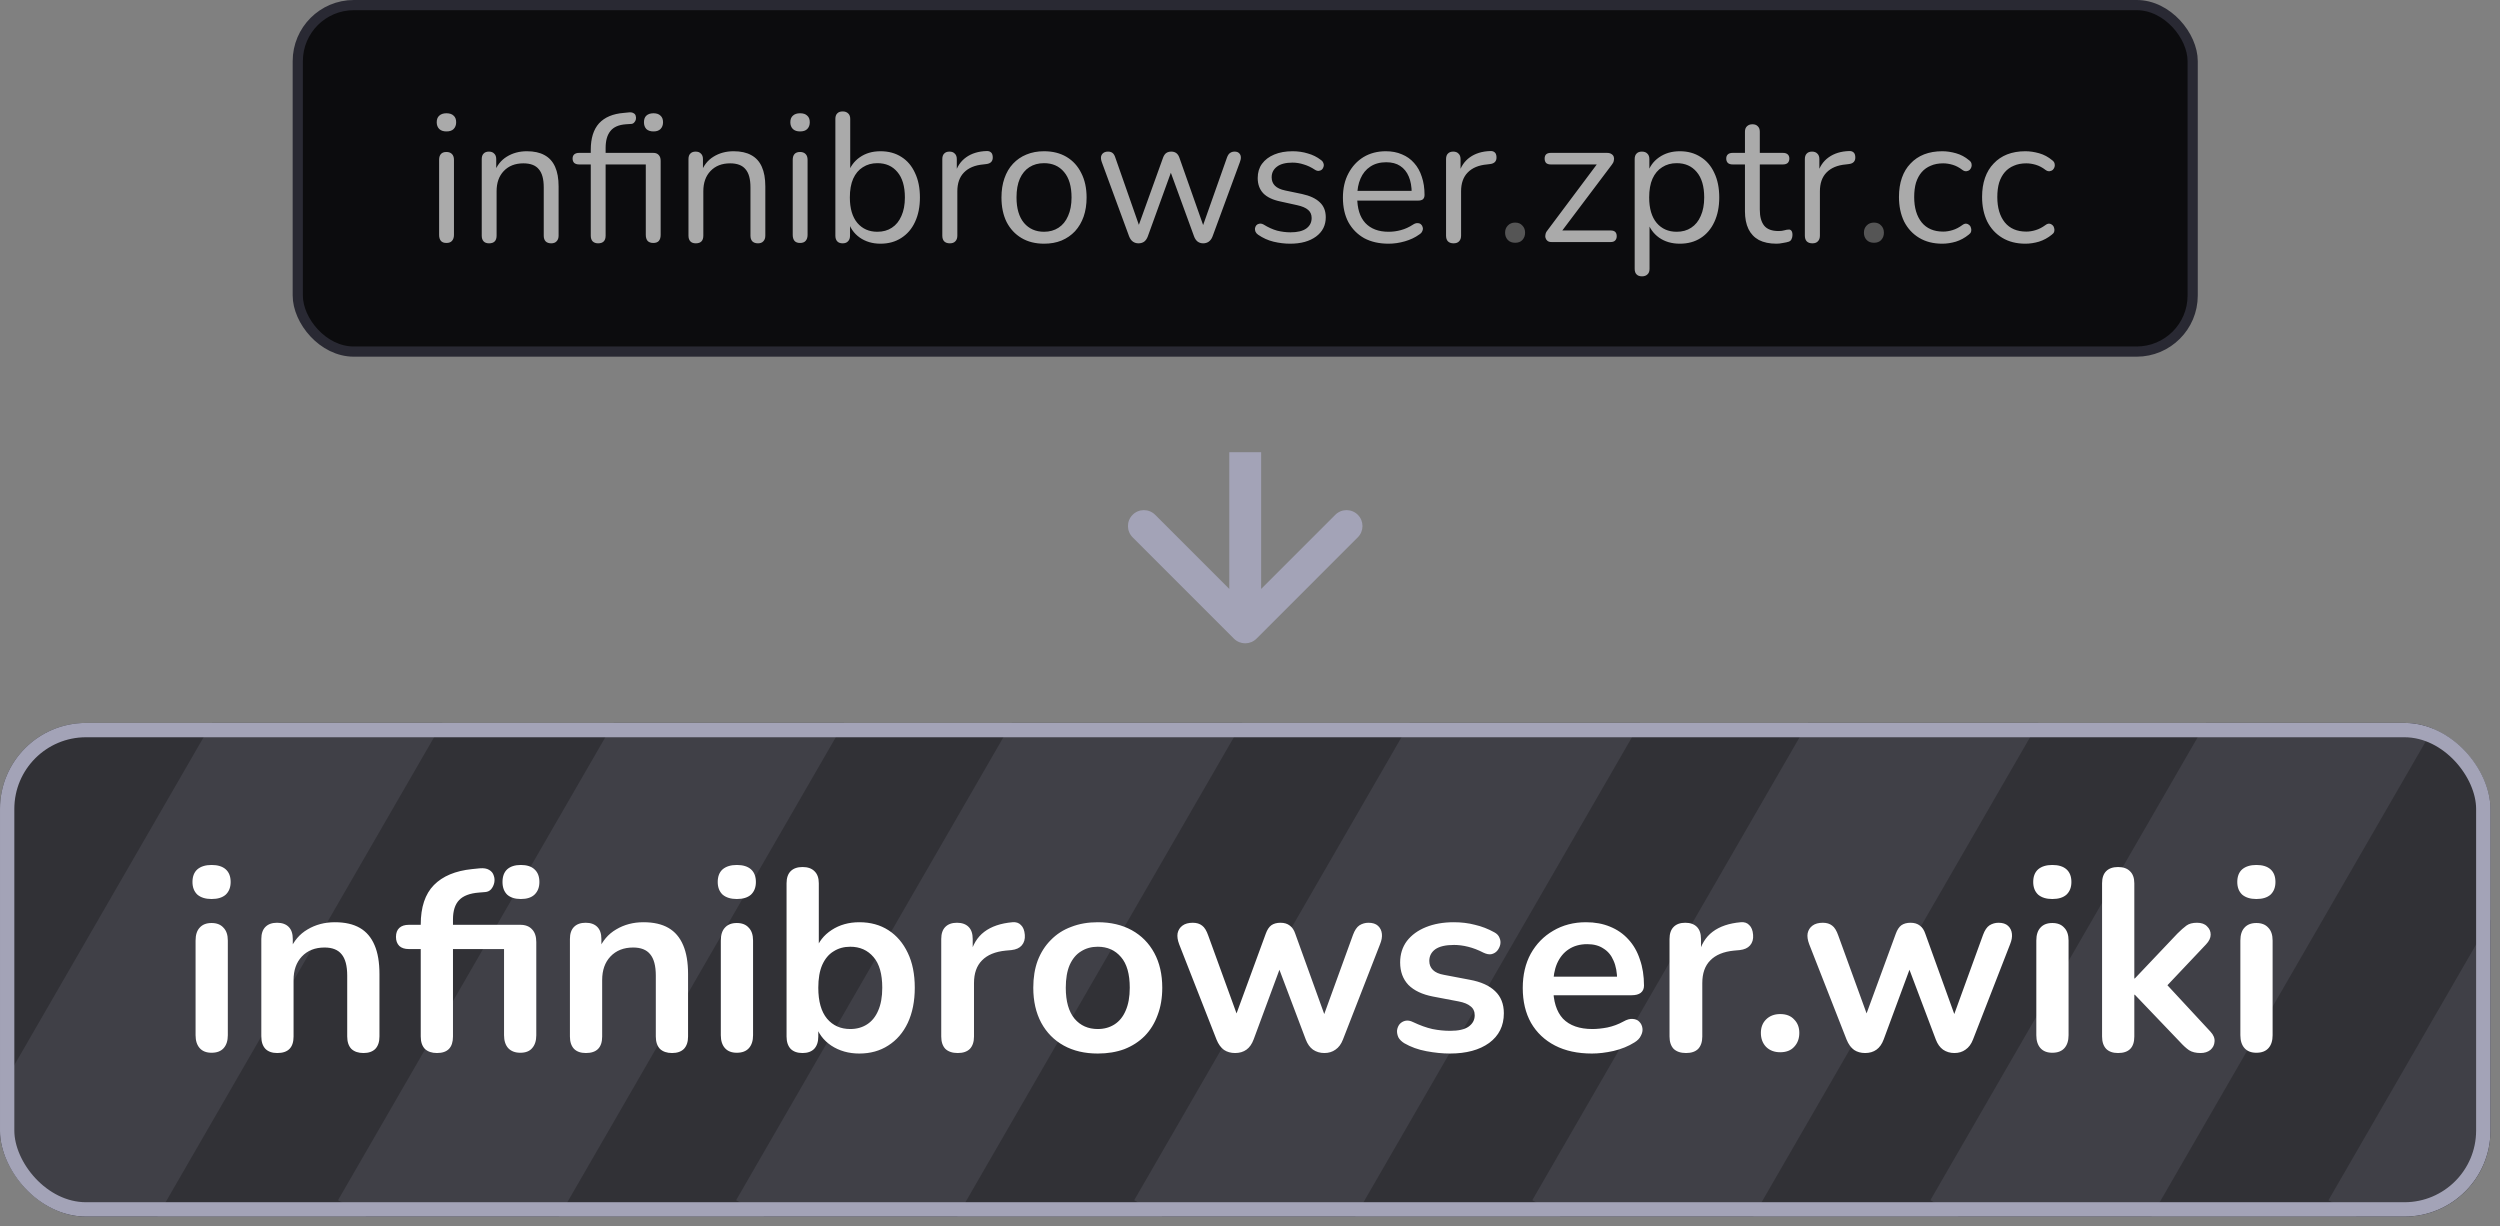 <svg width="157" height="77" viewBox="0 0 157 77" fill="none" xmlns="http://www.w3.org/2000/svg">
<rect x="0" y="0" width="157" height="77" fill="#808080" stroke="none"/>
<g clip-path="url(#clip0_1770_2)">
<rect x="18.7" y="0.32" width="119" height="21.76" rx="3.52" fill="#0C0C0E"/>
<rect x="18.7" y="0.32" width="119" height="21.76" rx="3.52" stroke="#292933" stroke-width="0.64"/>
<path d="M28.036 15.258C27.883 15.258 27.767 15.216 27.691 15.131C27.614 15.039 27.576 14.912 27.576 14.751V10.039C27.576 9.878 27.614 9.755 27.691 9.671C27.767 9.586 27.883 9.544 28.036 9.544C28.182 9.544 28.297 9.586 28.382 9.671C28.466 9.755 28.509 9.878 28.509 10.039V14.751C28.509 14.912 28.466 15.039 28.382 15.131C28.305 15.216 28.19 15.258 28.036 15.258ZM28.036 8.254C27.844 8.254 27.695 8.204 27.587 8.104C27.48 7.996 27.426 7.854 27.426 7.678C27.426 7.493 27.48 7.355 27.587 7.263C27.695 7.163 27.844 7.113 28.036 7.113C28.236 7.113 28.386 7.163 28.486 7.263C28.593 7.355 28.647 7.493 28.647 7.678C28.647 7.854 28.593 7.996 28.486 8.104C28.386 8.204 28.236 8.254 28.036 8.254ZM30.714 15.281C30.56 15.281 30.445 15.239 30.368 15.154C30.291 15.07 30.253 14.951 30.253 14.797V9.993C30.253 9.84 30.291 9.724 30.368 9.648C30.445 9.563 30.556 9.521 30.702 9.521C30.848 9.521 30.959 9.563 31.036 9.648C31.121 9.724 31.163 9.84 31.163 9.993V10.984L31.036 10.846C31.198 10.4 31.459 10.066 31.82 9.843C32.188 9.613 32.611 9.498 33.087 9.498C33.532 9.498 33.901 9.578 34.193 9.74C34.492 9.901 34.715 10.147 34.861 10.477C35.007 10.8 35.08 11.21 35.08 11.71V14.797C35.08 14.951 35.038 15.07 34.953 15.154C34.876 15.239 34.765 15.281 34.619 15.281C34.465 15.281 34.346 15.239 34.262 15.154C34.185 15.07 34.147 14.951 34.147 14.797V11.767C34.147 11.245 34.043 10.865 33.836 10.627C33.636 10.381 33.313 10.258 32.868 10.258C32.353 10.258 31.943 10.419 31.635 10.742C31.336 11.057 31.186 11.479 31.186 12.009V14.797C31.186 15.12 31.029 15.281 30.714 15.281ZM37.561 15.281C37.415 15.281 37.3 15.239 37.215 15.154C37.138 15.07 37.1 14.951 37.1 14.797V10.327H36.363C36.24 10.327 36.14 10.296 36.063 10.235C35.994 10.166 35.959 10.074 35.959 9.959C35.959 9.843 35.994 9.755 36.063 9.694C36.14 9.632 36.24 9.601 36.363 9.601H37.353L37.1 9.843V9.406C37.1 8.684 37.273 8.131 37.618 7.747C37.972 7.363 38.49 7.144 39.174 7.09L39.519 7.056C39.634 7.048 39.727 7.067 39.796 7.113C39.865 7.152 39.907 7.205 39.922 7.274C39.945 7.344 39.949 7.417 39.934 7.493C39.919 7.57 39.884 7.635 39.83 7.689C39.784 7.743 39.727 7.774 39.657 7.781L39.312 7.804C38.859 7.835 38.532 7.977 38.333 8.231C38.133 8.476 38.033 8.83 38.033 9.29V9.774L37.895 9.601H41.028C41.174 9.601 41.286 9.644 41.362 9.728C41.447 9.813 41.489 9.936 41.489 10.097V14.751C41.489 14.912 41.451 15.039 41.374 15.131C41.297 15.216 41.182 15.258 41.028 15.258C40.875 15.258 40.756 15.216 40.671 15.131C40.594 15.039 40.556 14.912 40.556 14.751V10.327H38.033V14.797C38.033 15.12 37.876 15.281 37.561 15.281ZM41.04 8.254C40.848 8.254 40.698 8.204 40.591 8.104C40.491 7.996 40.441 7.854 40.441 7.678C40.441 7.493 40.491 7.355 40.591 7.263C40.698 7.163 40.848 7.113 41.04 7.113C41.232 7.113 41.378 7.163 41.478 7.263C41.585 7.355 41.639 7.493 41.639 7.678C41.639 7.854 41.585 7.996 41.478 8.104C41.378 8.204 41.232 8.254 41.04 8.254ZM43.696 15.281C43.543 15.281 43.428 15.239 43.351 15.154C43.274 15.07 43.236 14.951 43.236 14.797V9.993C43.236 9.84 43.274 9.724 43.351 9.648C43.428 9.563 43.539 9.521 43.685 9.521C43.831 9.521 43.942 9.563 44.019 9.648C44.103 9.724 44.146 9.84 44.146 9.993V10.984L44.019 10.846C44.18 10.4 44.441 10.066 44.802 9.843C45.171 9.613 45.593 9.498 46.069 9.498C46.515 9.498 46.883 9.578 47.175 9.74C47.475 9.901 47.698 10.147 47.843 10.477C47.989 10.8 48.062 11.21 48.062 11.71V14.797C48.062 14.951 48.02 15.07 47.936 15.154C47.859 15.239 47.748 15.281 47.602 15.281C47.448 15.281 47.329 15.239 47.244 15.154C47.168 15.07 47.129 14.951 47.129 14.797V11.767C47.129 11.245 47.026 10.865 46.818 10.627C46.618 10.381 46.296 10.258 45.85 10.258C45.336 10.258 44.925 10.419 44.618 10.742C44.318 11.057 44.169 11.479 44.169 12.009V14.797C44.169 15.12 44.011 15.281 43.696 15.281ZM50.244 15.258C50.09 15.258 49.975 15.216 49.898 15.131C49.821 15.039 49.783 14.912 49.783 14.751V10.039C49.783 9.878 49.821 9.755 49.898 9.671C49.975 9.586 50.09 9.544 50.244 9.544C50.39 9.544 50.505 9.586 50.589 9.671C50.674 9.755 50.716 9.878 50.716 10.039V14.751C50.716 14.912 50.674 15.039 50.589 15.131C50.513 15.216 50.397 15.258 50.244 15.258ZM50.244 8.254C50.052 8.254 49.902 8.204 49.794 8.104C49.687 7.996 49.633 7.854 49.633 7.678C49.633 7.493 49.687 7.355 49.794 7.263C49.902 7.163 50.052 7.113 50.244 7.113C50.444 7.113 50.593 7.163 50.693 7.263C50.801 7.355 50.854 7.493 50.854 7.678C50.854 7.854 50.801 7.996 50.693 8.104C50.593 8.204 50.444 8.254 50.244 8.254ZM55.294 15.304C54.788 15.304 54.35 15.173 53.981 14.912C53.62 14.651 53.378 14.302 53.255 13.864L53.382 13.737V14.797C53.382 14.951 53.34 15.07 53.255 15.154C53.179 15.239 53.067 15.281 52.921 15.281C52.768 15.281 52.653 15.239 52.576 15.154C52.499 15.07 52.461 14.951 52.461 14.797V7.47C52.461 7.317 52.499 7.201 52.576 7.125C52.653 7.04 52.768 6.998 52.921 6.998C53.067 6.998 53.182 7.04 53.267 7.125C53.351 7.201 53.394 7.317 53.394 7.47V10.903H53.255C53.386 10.473 53.632 10.131 53.993 9.878C54.354 9.625 54.788 9.498 55.294 9.498C55.801 9.498 56.239 9.617 56.608 9.855C56.976 10.085 57.261 10.419 57.46 10.857C57.667 11.287 57.771 11.802 57.771 12.401C57.771 12.992 57.667 13.507 57.46 13.944C57.261 14.375 56.972 14.709 56.596 14.947C56.227 15.185 55.794 15.304 55.294 15.304ZM55.099 14.555C55.452 14.555 55.755 14.471 56.009 14.302C56.27 14.133 56.469 13.887 56.608 13.564C56.754 13.242 56.827 12.854 56.827 12.401C56.827 11.702 56.669 11.168 56.354 10.8C56.047 10.431 55.629 10.247 55.099 10.247C54.753 10.247 54.45 10.331 54.188 10.5C53.927 10.661 53.724 10.903 53.578 11.226C53.44 11.541 53.371 11.932 53.371 12.401C53.371 13.092 53.528 13.626 53.843 14.002C54.158 14.371 54.576 14.555 55.099 14.555ZM59.649 15.281C59.495 15.281 59.376 15.239 59.292 15.154C59.215 15.07 59.177 14.951 59.177 14.797V9.993C59.177 9.84 59.215 9.724 59.292 9.648C59.369 9.563 59.48 9.521 59.626 9.521C59.772 9.521 59.883 9.563 59.96 9.648C60.045 9.724 60.087 9.84 60.087 9.993V10.926H59.972C60.094 10.473 60.329 10.124 60.674 9.878C61.02 9.632 61.446 9.502 61.953 9.486C62.068 9.479 62.16 9.505 62.23 9.567C62.299 9.621 62.337 9.717 62.345 9.855C62.352 9.985 62.322 10.089 62.253 10.166C62.183 10.243 62.076 10.289 61.93 10.304L61.746 10.327C61.223 10.373 60.82 10.542 60.536 10.834C60.26 11.118 60.121 11.51 60.121 12.009V14.797C60.121 14.951 60.079 15.07 59.995 15.154C59.918 15.239 59.803 15.281 59.649 15.281ZM65.565 15.304C65.02 15.304 64.547 15.185 64.148 14.947C63.749 14.709 63.438 14.375 63.215 13.944C63 13.507 62.892 12.992 62.892 12.401C62.892 11.955 62.954 11.556 63.077 11.203C63.2 10.842 63.38 10.535 63.618 10.281C63.856 10.028 64.136 9.836 64.459 9.705C64.789 9.567 65.158 9.498 65.565 9.498C66.11 9.498 66.583 9.617 66.982 9.855C67.381 10.093 67.689 10.431 67.904 10.869C68.126 11.299 68.238 11.809 68.238 12.401C68.238 12.846 68.176 13.246 68.053 13.599C67.93 13.952 67.75 14.259 67.512 14.521C67.274 14.774 66.99 14.97 66.659 15.108C66.337 15.239 65.972 15.304 65.565 15.304ZM65.565 14.555C65.911 14.555 66.214 14.471 66.475 14.302C66.736 14.133 66.936 13.887 67.074 13.564C67.22 13.242 67.293 12.854 67.293 12.401C67.293 11.702 67.136 11.168 66.821 10.8C66.513 10.431 66.095 10.247 65.565 10.247C65.212 10.247 64.904 10.331 64.643 10.5C64.39 10.661 64.19 10.903 64.044 11.226C63.906 11.541 63.837 11.932 63.837 12.401C63.837 13.092 63.995 13.626 64.309 14.002C64.624 14.371 65.043 14.555 65.565 14.555ZM71.496 15.281C71.365 15.281 71.25 15.246 71.15 15.177C71.05 15.108 70.97 14.997 70.908 14.843L69.192 10.178C69.146 10.047 69.13 9.932 69.146 9.832C69.169 9.732 69.219 9.655 69.296 9.601C69.372 9.548 69.468 9.521 69.584 9.521C69.699 9.521 69.791 9.548 69.86 9.601C69.937 9.655 69.998 9.755 70.044 9.901L71.657 14.509H71.381L73.04 9.901C73.093 9.763 73.159 9.667 73.235 9.613C73.32 9.552 73.427 9.521 73.558 9.521C73.681 9.521 73.784 9.552 73.869 9.613C73.953 9.674 74.019 9.77 74.065 9.901L75.689 14.509H75.424L77.06 9.878C77.114 9.74 77.179 9.648 77.256 9.601C77.333 9.548 77.425 9.521 77.532 9.521C77.655 9.521 77.747 9.552 77.809 9.613C77.878 9.674 77.916 9.755 77.924 9.855C77.932 9.955 77.912 10.062 77.866 10.178L76.15 14.843C76.096 14.989 76.016 15.1 75.908 15.177C75.808 15.246 75.693 15.281 75.562 15.281C75.432 15.281 75.317 15.246 75.217 15.177C75.117 15.1 75.04 14.989 74.986 14.843L73.281 10.166H73.777L72.083 14.843C72.03 14.989 71.953 15.1 71.853 15.177C71.753 15.246 71.634 15.281 71.496 15.281ZM81.023 15.304C80.678 15.304 80.329 15.262 79.975 15.177C79.63 15.093 79.307 14.947 79.007 14.739C78.931 14.686 78.877 14.624 78.846 14.555C78.816 14.478 78.804 14.405 78.812 14.336C78.827 14.259 78.858 14.194 78.904 14.14C78.958 14.087 79.019 14.056 79.088 14.048C79.165 14.033 79.249 14.048 79.342 14.094C79.641 14.279 79.929 14.409 80.206 14.486C80.49 14.555 80.77 14.59 81.046 14.59C81.484 14.59 81.814 14.509 82.037 14.348C82.26 14.186 82.371 13.968 82.371 13.691C82.371 13.476 82.298 13.307 82.153 13.184C82.007 13.054 81.776 12.954 81.461 12.885L80.413 12.654C79.929 12.554 79.568 12.382 79.33 12.136C79.1 11.89 78.984 11.571 78.984 11.18C78.984 10.834 79.073 10.538 79.249 10.293C79.434 10.039 79.691 9.843 80.021 9.705C80.352 9.567 80.736 9.498 81.173 9.498C81.511 9.498 81.83 9.544 82.129 9.636C82.437 9.721 82.713 9.859 82.959 10.051C83.036 10.104 83.086 10.17 83.109 10.247C83.139 10.316 83.143 10.389 83.12 10.466C83.105 10.535 83.07 10.596 83.016 10.65C82.963 10.696 82.897 10.723 82.821 10.73C82.744 10.738 82.663 10.715 82.579 10.661C82.348 10.508 82.114 10.396 81.876 10.327C81.638 10.25 81.404 10.212 81.173 10.212C80.743 10.212 80.417 10.296 80.194 10.466C79.971 10.634 79.86 10.857 79.86 11.134C79.86 11.349 79.929 11.525 80.067 11.664C80.206 11.802 80.421 11.902 80.713 11.963L81.761 12.182C82.26 12.29 82.632 12.462 82.878 12.7C83.132 12.931 83.258 13.246 83.258 13.645C83.258 14.152 83.055 14.555 82.648 14.855C82.241 15.154 81.699 15.304 81.023 15.304ZM87.203 15.304C86.612 15.304 86.101 15.189 85.671 14.958C85.249 14.72 84.919 14.386 84.68 13.956C84.45 13.526 84.335 13.011 84.335 12.412C84.335 11.829 84.45 11.322 84.68 10.892C84.911 10.454 85.226 10.112 85.625 9.866C86.032 9.621 86.501 9.498 87.031 9.498C87.407 9.498 87.745 9.563 88.044 9.694C88.344 9.817 88.597 9.997 88.805 10.235C89.02 10.473 89.181 10.761 89.288 11.099C89.404 11.437 89.461 11.817 89.461 12.24C89.461 12.362 89.427 12.455 89.358 12.516C89.288 12.57 89.189 12.597 89.058 12.597H85.049V11.986H88.839L88.655 12.136C88.655 11.721 88.593 11.372 88.471 11.088C88.348 10.796 88.167 10.573 87.929 10.419C87.699 10.266 87.407 10.189 87.054 10.189C86.662 10.189 86.328 10.281 86.051 10.466C85.783 10.642 85.579 10.892 85.441 11.214C85.303 11.529 85.233 11.898 85.233 12.32V12.389C85.233 13.096 85.402 13.633 85.74 14.002C86.086 14.371 86.574 14.555 87.203 14.555C87.465 14.555 87.722 14.521 87.975 14.451C88.236 14.382 88.49 14.267 88.736 14.106C88.843 14.037 88.939 14.006 89.023 14.014C89.116 14.014 89.189 14.04 89.242 14.094C89.296 14.14 89.331 14.202 89.346 14.279C89.369 14.348 89.361 14.425 89.323 14.509C89.292 14.594 89.227 14.666 89.127 14.728C88.874 14.912 88.574 15.054 88.229 15.154C87.883 15.254 87.541 15.304 87.203 15.304ZM91.284 15.281C91.13 15.281 91.011 15.239 90.927 15.154C90.85 15.07 90.812 14.951 90.812 14.797V9.993C90.812 9.84 90.85 9.724 90.927 9.648C91.004 9.563 91.115 9.521 91.261 9.521C91.407 9.521 91.518 9.563 91.595 9.648C91.68 9.724 91.722 9.84 91.722 9.993V10.926H91.607C91.73 10.473 91.964 10.124 92.309 9.878C92.655 9.632 93.081 9.502 93.588 9.486C93.703 9.479 93.795 9.505 93.865 9.567C93.934 9.621 93.972 9.717 93.98 9.855C93.987 9.985 93.957 10.089 93.888 10.166C93.818 10.243 93.711 10.289 93.565 10.304L93.381 10.327C92.858 10.373 92.455 10.542 92.171 10.834C91.895 11.118 91.756 11.51 91.756 12.009V14.797C91.756 14.951 91.714 15.07 91.63 15.154C91.553 15.239 91.438 15.281 91.284 15.281ZM97.429 15.2C97.329 15.2 97.249 15.177 97.187 15.131C97.126 15.085 97.084 15.024 97.061 14.947C97.037 14.87 97.037 14.786 97.061 14.693C97.084 14.601 97.133 14.513 97.21 14.428L100.459 10.085V10.327H97.383C97.26 10.327 97.164 10.296 97.095 10.235C97.034 10.166 97.003 10.074 97.003 9.959C97.003 9.843 97.034 9.755 97.095 9.694C97.164 9.632 97.26 9.601 97.383 9.601H100.92C101.035 9.601 101.127 9.625 101.196 9.671C101.273 9.717 101.323 9.778 101.346 9.855C101.369 9.924 101.369 10.005 101.346 10.097C101.331 10.181 101.288 10.266 101.219 10.35L97.913 14.739V14.474H101.15C101.404 14.474 101.53 14.594 101.53 14.832C101.53 14.947 101.496 15.039 101.427 15.108C101.365 15.169 101.273 15.2 101.15 15.2H97.429ZM103.119 17.354C102.965 17.354 102.85 17.312 102.773 17.228C102.696 17.151 102.658 17.036 102.658 16.882V9.993C102.658 9.84 102.696 9.724 102.773 9.648C102.85 9.563 102.961 9.521 103.107 9.521C103.261 9.521 103.376 9.563 103.453 9.648C103.537 9.724 103.58 9.84 103.58 9.993V11.088L103.453 10.926C103.576 10.489 103.818 10.143 104.179 9.889C104.547 9.628 104.985 9.498 105.492 9.498C105.991 9.498 106.425 9.617 106.794 9.855C107.17 10.085 107.458 10.419 107.658 10.857C107.865 11.287 107.969 11.802 107.969 12.401C107.969 12.992 107.865 13.507 107.658 13.944C107.458 14.375 107.174 14.709 106.805 14.947C106.437 15.185 105.999 15.304 105.492 15.304C104.985 15.304 104.551 15.177 104.19 14.924C103.829 14.663 103.583 14.317 103.453 13.887H103.591V16.882C103.591 17.036 103.549 17.151 103.464 17.228C103.38 17.312 103.265 17.354 103.119 17.354ZM105.296 14.555C105.649 14.555 105.953 14.471 106.206 14.302C106.467 14.133 106.667 13.887 106.805 13.564C106.951 13.242 107.024 12.854 107.024 12.401C107.024 11.702 106.867 11.168 106.552 10.8C106.245 10.431 105.826 10.247 105.296 10.247C104.95 10.247 104.647 10.331 104.386 10.5C104.125 10.661 103.921 10.903 103.775 11.226C103.637 11.541 103.568 11.932 103.568 12.401C103.568 13.092 103.725 13.626 104.04 14.002C104.355 14.371 104.774 14.555 105.296 14.555ZM111.564 15.304C111.127 15.304 110.758 15.227 110.458 15.073C110.167 14.912 109.948 14.682 109.802 14.382C109.656 14.075 109.583 13.703 109.583 13.265V10.327H108.811C108.681 10.327 108.581 10.296 108.512 10.235C108.442 10.166 108.408 10.074 108.408 9.959C108.408 9.843 108.442 9.755 108.512 9.694C108.581 9.632 108.681 9.601 108.811 9.601H109.583V8.277C109.583 8.123 109.625 8.008 109.71 7.931C109.794 7.847 109.909 7.804 110.055 7.804C110.201 7.804 110.313 7.847 110.389 7.931C110.474 8.008 110.516 8.123 110.516 8.277V9.601H111.968C112.098 9.601 112.198 9.632 112.267 9.694C112.336 9.755 112.371 9.843 112.371 9.959C112.371 10.074 112.336 10.166 112.267 10.235C112.198 10.296 112.098 10.327 111.968 10.327H110.516V13.173C110.516 13.61 110.608 13.944 110.793 14.175C110.977 14.398 111.276 14.509 111.691 14.509C111.837 14.509 111.96 14.494 112.06 14.463C112.167 14.432 112.256 14.417 112.325 14.417C112.394 14.409 112.451 14.432 112.497 14.486C112.544 14.54 112.567 14.632 112.567 14.762C112.567 14.855 112.547 14.939 112.509 15.016C112.478 15.093 112.421 15.146 112.336 15.177C112.244 15.208 112.121 15.235 111.968 15.258C111.822 15.289 111.687 15.304 111.564 15.304ZM113.818 15.281C113.664 15.281 113.545 15.239 113.461 15.154C113.384 15.07 113.345 14.951 113.345 14.797V9.993C113.345 9.84 113.384 9.724 113.461 9.648C113.537 9.563 113.649 9.521 113.795 9.521C113.941 9.521 114.052 9.563 114.129 9.648C114.213 9.724 114.256 9.84 114.256 9.993V10.926H114.14C114.263 10.473 114.497 10.124 114.843 9.878C115.189 9.632 115.615 9.502 116.122 9.486C116.237 9.479 116.329 9.505 116.398 9.567C116.467 9.621 116.506 9.717 116.513 9.855C116.521 9.985 116.49 10.089 116.421 10.166C116.352 10.243 116.245 10.289 116.099 10.304L115.914 10.327C115.392 10.373 114.989 10.542 114.705 10.834C114.428 11.118 114.29 11.51 114.29 12.009V14.797C114.29 14.951 114.248 15.07 114.163 15.154C114.087 15.239 113.971 15.281 113.818 15.281ZM121.974 15.304C121.413 15.304 120.929 15.181 120.522 14.935C120.115 14.69 119.8 14.348 119.577 13.91C119.362 13.464 119.255 12.95 119.255 12.366C119.255 11.921 119.316 11.521 119.439 11.168C119.562 10.815 119.743 10.515 119.981 10.27C120.219 10.016 120.503 9.824 120.833 9.694C121.171 9.563 121.551 9.498 121.974 9.498C122.25 9.498 122.538 9.54 122.838 9.625C123.137 9.709 123.41 9.855 123.656 10.062C123.732 10.116 123.782 10.181 123.805 10.258C123.828 10.335 123.828 10.412 123.805 10.489C123.782 10.558 123.744 10.619 123.69 10.673C123.636 10.719 123.567 10.746 123.483 10.754C123.406 10.761 123.325 10.734 123.241 10.673C123.041 10.519 122.838 10.412 122.63 10.35C122.423 10.289 122.223 10.258 122.031 10.258C121.732 10.258 121.471 10.308 121.248 10.408C121.025 10.5 120.837 10.634 120.683 10.811C120.53 10.988 120.411 11.207 120.326 11.468C120.249 11.729 120.211 12.032 120.211 12.378C120.211 13.046 120.368 13.576 120.683 13.968C120.998 14.352 121.448 14.544 122.031 14.544C122.223 14.544 122.419 14.513 122.619 14.451C122.826 14.39 123.033 14.282 123.241 14.129C123.325 14.067 123.406 14.04 123.483 14.048C123.56 14.056 123.625 14.087 123.679 14.14C123.732 14.186 123.767 14.248 123.782 14.325C123.805 14.402 123.805 14.478 123.782 14.555C123.759 14.624 123.709 14.686 123.632 14.739C123.387 14.939 123.118 15.085 122.826 15.177C122.534 15.262 122.25 15.304 121.974 15.304ZM127.194 15.304C126.633 15.304 126.149 15.181 125.742 14.935C125.335 14.69 125.02 14.348 124.797 13.91C124.582 13.464 124.475 12.95 124.475 12.366C124.475 11.921 124.536 11.521 124.659 11.168C124.782 10.815 124.963 10.515 125.201 10.27C125.439 10.016 125.723 9.824 126.053 9.694C126.391 9.563 126.771 9.498 127.194 9.498C127.47 9.498 127.758 9.54 128.058 9.625C128.357 9.709 128.63 9.855 128.876 10.062C128.952 10.116 129.002 10.181 129.025 10.258C129.048 10.335 129.048 10.412 129.025 10.489C129.002 10.558 128.964 10.619 128.91 10.673C128.856 10.719 128.787 10.746 128.703 10.754C128.626 10.761 128.545 10.734 128.461 10.673C128.261 10.519 128.058 10.412 127.85 10.35C127.643 10.289 127.443 10.258 127.251 10.258C126.952 10.258 126.691 10.308 126.468 10.408C126.245 10.5 126.057 10.634 125.903 10.811C125.75 10.988 125.631 11.207 125.546 11.468C125.469 11.729 125.431 12.032 125.431 12.378C125.431 13.046 125.588 13.576 125.903 13.968C126.218 14.352 126.668 14.544 127.251 14.544C127.443 14.544 127.639 14.513 127.839 14.451C128.046 14.39 128.253 14.282 128.461 14.129C128.545 14.067 128.626 14.04 128.703 14.048C128.78 14.056 128.845 14.087 128.899 14.14C128.952 14.186 128.987 14.248 129.002 14.325C129.025 14.402 129.025 14.478 129.002 14.555C128.979 14.624 128.929 14.686 128.852 14.739C128.607 14.939 128.338 15.085 128.046 15.177C127.754 15.262 127.47 15.304 127.194 15.304Z" fill="#AAAAAA"/>
<path d="M95.153 15.246C94.962 15.246 94.808 15.189 94.693 15.073C94.578 14.951 94.52 14.797 94.52 14.613C94.52 14.428 94.578 14.279 94.693 14.163C94.808 14.04 94.962 13.979 95.153 13.979C95.346 13.979 95.495 14.04 95.603 14.163C95.718 14.279 95.776 14.428 95.776 14.613C95.776 14.797 95.718 14.951 95.603 15.073C95.495 15.189 95.346 15.246 95.153 15.246ZM117.687 15.246C117.495 15.246 117.342 15.189 117.226 15.073C117.111 14.951 117.054 14.797 117.054 14.613C117.054 14.428 117.111 14.279 117.226 14.163C117.342 14.04 117.495 13.979 117.687 13.979C117.879 13.979 118.029 14.04 118.137 14.163C118.252 14.279 118.309 14.428 118.309 14.613C118.309 14.797 118.252 14.951 118.137 15.073C118.029 15.189 117.879 15.246 117.687 15.246Z" fill="#555555"/>
<path d="M77.493 40.108C77.883 40.498 78.516 40.498 78.907 40.108L85.271 33.743C85.662 33.353 85.662 32.72 85.271 32.329C84.88 31.939 84.247 31.939 83.857 32.329L78.2 37.986L72.543 32.329C72.153 31.939 71.519 31.939 71.129 32.329C70.738 32.72 70.738 33.353 71.129 33.743L77.493 40.108ZM77.2 28.4L77.2 39.4L79.2 39.4L79.2 28.4L77.2 28.4Z" fill="#A3A3B7"/>
<g clip-path="url(#clip1_1770_2)">
<rect y="45.4" width="156.4" height="31" rx="5.4" fill="#313136"/>
<rect x="17" y="39" width="12.534" height="42" transform="rotate(30 17 39)" fill="#404047"/>
<rect x="42.228" y="39" width="12.534" height="42" transform="rotate(30 42.228 39)" fill="#404047"/>
<rect x="67.228" y="39" width="12.534" height="42" transform="rotate(30 67.228 39)" fill="#404047"/>
<rect x="92.228" y="39" width="12.534" height="42" transform="rotate(30 92.228 39)" fill="#404047"/>
<rect x="117.228" y="39" width="12.534" height="42" transform="rotate(30 117.228 39)" fill="#404047"/>
<rect x="142.228" y="39" width="12.534" height="42" transform="rotate(30 142.228 39)" fill="#404047"/>
<rect x="157.579" y="55.713" width="7.728" height="22.701" transform="rotate(30 157.579 55.713)" fill="#404047"/>
<path d="M13.286 66.113C12.962 66.113 12.714 66.016 12.541 65.822C12.368 65.627 12.282 65.357 12.282 65.012V59.066C12.282 58.71 12.368 58.44 12.541 58.256C12.714 58.062 12.962 57.965 13.286 57.965C13.61 57.965 13.858 58.062 14.031 58.256C14.215 58.44 14.307 58.71 14.307 59.066V65.012C14.307 65.357 14.22 65.627 14.047 65.822C13.875 66.016 13.621 66.113 13.286 66.113ZM13.286 56.458C12.908 56.458 12.611 56.366 12.395 56.183C12.19 55.988 12.087 55.724 12.087 55.389C12.087 55.043 12.19 54.779 12.395 54.595C12.611 54.412 12.908 54.32 13.286 54.32C13.675 54.32 13.972 54.412 14.177 54.595C14.382 54.779 14.485 55.043 14.485 55.389C14.485 55.724 14.382 55.988 14.177 56.183C13.972 56.366 13.675 56.458 13.286 56.458ZM17.415 66.13C17.091 66.13 16.843 66.043 16.67 65.87C16.497 65.687 16.411 65.428 16.411 65.093V58.969C16.411 58.634 16.497 58.381 16.67 58.208C16.843 58.035 17.086 57.949 17.399 57.949C17.712 57.949 17.955 58.035 18.128 58.208C18.301 58.381 18.387 58.634 18.387 58.969V60.071L18.209 59.666C18.447 59.093 18.814 58.661 19.311 58.37C19.818 58.067 20.391 57.916 21.028 57.916C21.665 57.916 22.189 58.035 22.599 58.273C23.01 58.51 23.317 58.872 23.523 59.358C23.728 59.833 23.83 60.438 23.83 61.172V65.093C23.83 65.428 23.744 65.687 23.571 65.87C23.398 66.043 23.15 66.13 22.826 66.13C22.502 66.13 22.248 66.043 22.065 65.87C21.892 65.687 21.805 65.428 21.805 65.093V61.27C21.805 60.654 21.687 60.206 21.449 59.925C21.222 59.644 20.866 59.504 20.38 59.504C19.786 59.504 19.311 59.693 18.954 60.071C18.609 60.438 18.436 60.929 18.436 61.545V65.093C18.436 65.784 18.096 66.13 17.415 66.13ZM27.442 66.13C27.118 66.13 26.865 66.043 26.681 65.87C26.508 65.687 26.422 65.428 26.422 65.093V59.601H25.677C25.417 59.601 25.218 59.536 25.077 59.407C24.937 59.266 24.867 59.077 24.867 58.84C24.867 58.591 24.937 58.402 25.077 58.273C25.218 58.143 25.417 58.078 25.677 58.078H27.005L26.422 58.613V58.062C26.422 56.971 26.697 56.145 27.248 55.583C27.799 55.022 28.598 54.687 29.646 54.579L30.132 54.53C30.38 54.509 30.574 54.541 30.715 54.628C30.866 54.714 30.963 54.833 31.006 54.984C31.06 55.124 31.071 55.276 31.039 55.438C31.006 55.589 30.942 55.724 30.844 55.843C30.747 55.951 30.623 56.01 30.472 56.021L30.083 56.053C29.511 56.096 29.095 56.253 28.836 56.523C28.576 56.793 28.447 57.198 28.447 57.738V58.337L28.188 58.078H32.675C32.999 58.078 33.247 58.175 33.42 58.37C33.593 58.553 33.679 58.818 33.679 59.164V65.012C33.679 65.357 33.593 65.627 33.42 65.822C33.258 66.016 33.01 66.113 32.675 66.113C32.351 66.113 32.097 66.016 31.914 65.822C31.741 65.627 31.654 65.357 31.654 65.012V59.601H28.447V65.093C28.447 65.784 28.112 66.13 27.442 66.13ZM32.707 56.458C32.34 56.458 32.054 56.366 31.849 56.183C31.654 55.988 31.557 55.724 31.557 55.389C31.557 55.043 31.654 54.779 31.849 54.595C32.054 54.412 32.34 54.32 32.707 54.32C33.085 54.32 33.372 54.412 33.566 54.595C33.771 54.779 33.874 55.043 33.874 55.389C33.874 55.724 33.771 55.988 33.566 56.183C33.372 56.366 33.085 56.458 32.707 56.458ZM36.795 66.13C36.471 66.13 36.223 66.043 36.05 65.87C35.877 65.687 35.791 65.428 35.791 65.093V58.969C35.791 58.634 35.877 58.381 36.05 58.208C36.223 58.035 36.466 57.949 36.779 57.949C37.092 57.949 37.335 58.035 37.508 58.208C37.681 58.381 37.767 58.634 37.767 58.969V60.071L37.589 59.666C37.827 59.093 38.194 58.661 38.691 58.37C39.198 58.067 39.77 57.916 40.408 57.916C41.045 57.916 41.569 58.035 41.979 58.273C42.389 58.51 42.697 58.872 42.903 59.358C43.108 59.833 43.21 60.438 43.21 61.172V65.093C43.21 65.428 43.124 65.687 42.951 65.87C42.778 66.043 42.53 66.13 42.206 66.13C41.882 66.13 41.628 66.043 41.444 65.87C41.272 65.687 41.185 65.428 41.185 65.093V61.27C41.185 60.654 41.066 60.206 40.829 59.925C40.602 59.644 40.246 59.504 39.76 59.504C39.166 59.504 38.691 59.693 38.334 60.071C37.989 60.438 37.816 60.929 37.816 61.545V65.093C37.816 65.784 37.475 66.13 36.795 66.13ZM46.272 66.113C45.947 66.113 45.699 66.016 45.526 65.822C45.353 65.627 45.267 65.357 45.267 65.012V59.066C45.267 58.71 45.353 58.44 45.526 58.256C45.699 58.062 45.947 57.965 46.272 57.965C46.596 57.965 46.844 58.062 47.017 58.256C47.2 58.44 47.292 58.71 47.292 59.066V65.012C47.292 65.357 47.206 65.627 47.033 65.822C46.86 66.016 46.606 66.113 46.272 66.113ZM46.272 56.458C45.894 56.458 45.596 56.366 45.38 56.183C45.175 55.988 45.073 55.724 45.073 55.389C45.073 55.043 45.175 54.779 45.38 54.595C45.596 54.412 45.894 54.32 46.272 54.32C46.66 54.32 46.957 54.412 47.163 54.595C47.368 54.779 47.47 55.043 47.47 55.389C47.47 55.724 47.368 55.988 47.163 56.183C46.957 56.366 46.66 56.458 46.272 56.458ZM53.965 66.162C53.295 66.162 52.706 65.995 52.199 65.66C51.702 65.325 51.373 64.877 51.211 64.315L51.389 63.91V65.093C51.389 65.428 51.302 65.687 51.13 65.87C50.957 66.043 50.714 66.13 50.401 66.13C50.077 66.13 49.828 66.043 49.655 65.87C49.483 65.687 49.396 65.428 49.396 65.093V55.47C49.396 55.135 49.483 54.881 49.655 54.709C49.828 54.536 50.077 54.449 50.401 54.449C50.725 54.449 50.973 54.536 51.146 54.709C51.329 54.881 51.421 55.135 51.421 55.47V59.682H51.227C51.4 59.153 51.734 58.726 52.231 58.402C52.728 58.078 53.306 57.916 53.965 57.916C54.667 57.916 55.277 58.084 55.795 58.418C56.314 58.753 56.719 59.228 57.01 59.844C57.302 60.449 57.448 61.178 57.448 62.031C57.448 62.873 57.302 63.608 57.01 64.234C56.719 64.85 56.308 65.325 55.779 65.66C55.261 65.995 54.656 66.162 53.965 66.162ZM53.398 64.623C53.797 64.623 54.148 64.526 54.451 64.331C54.753 64.137 54.985 63.851 55.147 63.473C55.32 63.084 55.406 62.603 55.406 62.031C55.406 61.167 55.223 60.524 54.856 60.103C54.488 59.671 54.002 59.455 53.398 59.455C52.998 59.455 52.647 59.552 52.345 59.747C52.042 59.93 51.805 60.217 51.632 60.605C51.47 60.983 51.389 61.459 51.389 62.031C51.389 62.884 51.572 63.532 51.94 63.975C52.307 64.407 52.793 64.623 53.398 64.623ZM60.147 66.13C59.812 66.13 59.553 66.043 59.369 65.87C59.196 65.687 59.11 65.428 59.11 65.093V58.969C59.11 58.634 59.196 58.381 59.369 58.208C59.542 58.035 59.785 57.949 60.098 57.949C60.411 57.949 60.654 58.035 60.827 58.208C61 58.381 61.086 58.634 61.086 58.969V59.99H60.924C61.075 59.342 61.372 58.85 61.815 58.516C62.258 58.181 62.847 57.981 63.581 57.916C63.808 57.895 63.986 57.954 64.116 58.094C64.256 58.224 64.337 58.429 64.359 58.71C64.38 58.98 64.315 59.201 64.164 59.374C64.024 59.536 63.808 59.633 63.516 59.666L63.16 59.698C62.501 59.763 62.004 59.968 61.669 60.314C61.335 60.649 61.167 61.124 61.167 61.739V65.093C61.167 65.428 61.081 65.687 60.908 65.87C60.735 66.043 60.481 66.13 60.147 66.13ZM68.94 66.162C68.119 66.162 67.406 65.995 66.801 65.66C66.197 65.325 65.727 64.85 65.392 64.234C65.057 63.608 64.89 62.873 64.89 62.031C64.89 61.394 64.982 60.827 65.165 60.33C65.36 59.822 65.635 59.39 65.991 59.034C66.348 58.667 66.774 58.391 67.271 58.208C67.768 58.013 68.324 57.916 68.94 57.916C69.761 57.916 70.473 58.084 71.078 58.418C71.683 58.753 72.153 59.228 72.488 59.844C72.822 60.46 72.99 61.189 72.99 62.031C72.99 62.668 72.893 63.241 72.698 63.748C72.515 64.256 72.245 64.693 71.888 65.06C71.532 65.417 71.105 65.692 70.608 65.887C70.112 66.07 69.555 66.162 68.94 66.162ZM68.94 64.623C69.339 64.623 69.69 64.526 69.993 64.331C70.295 64.137 70.527 63.851 70.689 63.473C70.862 63.084 70.949 62.603 70.949 62.031C70.949 61.167 70.765 60.524 70.398 60.103C70.031 59.671 69.545 59.455 68.94 59.455C68.54 59.455 68.189 59.552 67.887 59.747C67.584 59.93 67.347 60.217 67.174 60.605C67.012 60.983 66.931 61.459 66.931 62.031C66.931 62.884 67.115 63.532 67.482 63.975C67.849 64.407 68.335 64.623 68.94 64.623ZM77.565 66.13C77.295 66.13 77.063 66.065 76.868 65.935C76.674 65.795 76.517 65.579 76.398 65.287L74.049 59.293C73.952 59.034 73.92 58.807 73.952 58.613C73.995 58.408 74.098 58.246 74.26 58.127C74.422 58.008 74.638 57.949 74.908 57.949C75.146 57.949 75.34 58.008 75.491 58.127C75.642 58.235 75.772 58.445 75.88 58.759L77.84 64.153H77.468L79.493 58.629C79.579 58.391 79.692 58.219 79.833 58.111C79.984 58.003 80.178 57.949 80.416 57.949C80.654 57.949 80.848 58.008 80.999 58.127C81.15 58.235 81.264 58.402 81.339 58.629L83.332 64.153H82.992L84.968 58.71C85.076 58.418 85.211 58.219 85.373 58.111C85.546 58.003 85.735 57.949 85.94 57.949C86.199 57.949 86.399 58.013 86.54 58.143C86.68 58.273 86.761 58.44 86.783 58.645C86.804 58.84 86.766 59.056 86.669 59.293L84.336 65.287C84.228 65.568 84.072 65.779 83.867 65.919C83.672 66.059 83.44 66.13 83.17 66.13C82.9 66.13 82.662 66.059 82.457 65.919C82.263 65.779 82.112 65.568 82.004 65.287L79.881 59.666H80.805L78.731 65.271C78.623 65.563 78.472 65.779 78.278 65.919C78.083 66.059 77.846 66.13 77.565 66.13ZM91.056 66.162C90.591 66.162 90.1 66.113 89.582 66.016C89.063 65.919 88.599 65.752 88.188 65.514C88.016 65.406 87.891 65.282 87.816 65.141C87.751 64.99 87.724 64.844 87.735 64.704C87.756 64.553 87.81 64.423 87.897 64.315C87.994 64.207 88.113 64.137 88.253 64.105C88.404 64.072 88.566 64.099 88.739 64.186C89.171 64.391 89.576 64.537 89.954 64.623C90.332 64.699 90.705 64.736 91.072 64.736C91.59 64.736 91.974 64.65 92.222 64.477C92.481 64.294 92.611 64.056 92.611 63.764C92.611 63.516 92.525 63.327 92.352 63.197C92.19 63.057 91.941 62.954 91.606 62.89L89.987 62.582C89.317 62.452 88.804 62.209 88.448 61.853C88.102 61.486 87.929 61.016 87.929 60.443C87.929 59.925 88.07 59.477 88.35 59.099C88.642 58.721 89.041 58.429 89.549 58.224C90.057 58.019 90.64 57.916 91.299 57.916C91.774 57.916 92.217 57.97 92.627 58.078C93.048 58.175 93.453 58.332 93.842 58.548C94.004 58.634 94.112 58.748 94.166 58.888C94.231 59.029 94.247 59.174 94.215 59.326C94.182 59.466 94.118 59.596 94.02 59.714C93.923 59.822 93.799 59.893 93.648 59.925C93.507 59.947 93.345 59.914 93.162 59.828C92.827 59.655 92.503 59.531 92.19 59.455C91.887 59.38 91.596 59.342 91.315 59.342C90.786 59.342 90.391 59.434 90.132 59.617C89.884 59.801 89.76 60.044 89.76 60.346C89.76 60.573 89.835 60.762 89.987 60.913C90.138 61.064 90.37 61.167 90.683 61.221L92.303 61.529C93.005 61.658 93.534 61.896 93.891 62.242C94.258 62.587 94.442 63.052 94.442 63.635C94.442 64.423 94.134 65.044 93.518 65.498C92.903 65.941 92.082 66.162 91.056 66.162ZM99.97 66.162C99.074 66.162 98.302 65.995 97.654 65.66C97.006 65.325 96.504 64.85 96.147 64.234C95.802 63.619 95.629 62.89 95.629 62.047C95.629 61.226 95.796 60.508 96.131 59.893C96.477 59.277 96.946 58.796 97.54 58.451C98.145 58.094 98.831 57.916 99.598 57.916C100.159 57.916 100.661 58.008 101.104 58.192C101.558 58.375 101.941 58.64 102.254 58.985C102.578 59.331 102.821 59.752 102.983 60.249C103.156 60.735 103.243 61.286 103.243 61.901C103.243 62.096 103.172 62.247 103.032 62.355C102.902 62.452 102.713 62.501 102.465 62.501H97.265V61.334H101.817L101.558 61.577C101.558 61.081 101.482 60.665 101.331 60.33C101.191 59.995 100.98 59.741 100.699 59.569C100.429 59.385 100.089 59.293 99.679 59.293C99.225 59.293 98.836 59.401 98.512 59.617C98.199 59.822 97.956 60.119 97.783 60.508C97.621 60.886 97.54 61.34 97.54 61.869V61.982C97.54 62.868 97.746 63.532 98.156 63.975C98.577 64.407 99.193 64.623 100.003 64.623C100.283 64.623 100.597 64.591 100.942 64.526C101.299 64.45 101.633 64.326 101.947 64.153C102.173 64.024 102.373 63.97 102.546 63.991C102.719 64.002 102.854 64.061 102.951 64.169C103.059 64.277 103.124 64.412 103.145 64.574C103.167 64.726 103.135 64.882 103.048 65.044C102.973 65.206 102.838 65.347 102.643 65.465C102.265 65.703 101.828 65.881 101.331 66C100.845 66.108 100.391 66.162 99.97 66.162ZM105.883 66.13C105.548 66.13 105.289 66.043 105.106 65.87C104.933 65.687 104.846 65.428 104.846 65.093V58.969C104.846 58.634 104.933 58.381 105.106 58.208C105.278 58.035 105.521 57.949 105.835 57.949C106.148 57.949 106.391 58.035 106.564 58.208C106.736 58.381 106.823 58.634 106.823 58.969V59.99H106.661C106.812 59.342 107.109 58.85 107.552 58.516C107.995 58.181 108.583 57.981 109.318 57.916C109.544 57.895 109.723 57.954 109.852 58.094C109.993 58.224 110.074 58.429 110.095 58.71C110.117 58.98 110.052 59.201 109.901 59.374C109.76 59.536 109.544 59.633 109.253 59.666L108.896 59.698C108.238 59.763 107.741 59.968 107.406 60.314C107.071 60.649 106.904 61.124 106.904 61.739V65.093C106.904 65.428 106.817 65.687 106.645 65.87C106.472 66.043 106.218 66.13 105.883 66.13ZM111.798 66.081C111.431 66.081 111.134 65.968 110.907 65.741C110.691 65.514 110.583 65.222 110.583 64.866C110.583 64.52 110.691 64.24 110.907 64.024C111.134 63.797 111.431 63.683 111.798 63.683C112.176 63.683 112.468 63.797 112.673 64.024C112.889 64.24 112.997 64.52 112.997 64.866C112.997 65.222 112.889 65.514 112.673 65.741C112.468 65.968 112.176 66.081 111.798 66.081ZM117.131 66.13C116.861 66.13 116.629 66.065 116.435 65.935C116.24 65.795 116.084 65.579 115.965 65.287L113.616 59.293C113.519 59.034 113.486 58.807 113.519 58.613C113.562 58.408 113.665 58.246 113.827 58.127C113.989 58.008 114.205 57.949 114.475 57.949C114.712 57.949 114.907 58.008 115.058 58.127C115.209 58.235 115.339 58.445 115.447 58.759L117.407 64.153H117.034L119.059 58.629C119.146 58.391 119.259 58.219 119.399 58.111C119.551 58.003 119.745 57.949 119.983 57.949C120.22 57.949 120.415 58.008 120.566 58.127C120.717 58.235 120.83 58.402 120.906 58.629L122.899 64.153H122.558L124.535 58.71C124.643 58.418 124.778 58.219 124.94 58.111C125.113 58.003 125.302 57.949 125.507 57.949C125.766 57.949 125.966 58.013 126.106 58.143C126.247 58.273 126.328 58.44 126.349 58.645C126.371 58.84 126.333 59.056 126.236 59.293L123.903 65.287C123.795 65.568 123.638 65.779 123.433 65.919C123.239 66.059 123.007 66.13 122.737 66.13C122.467 66.13 122.229 66.059 122.024 65.919C121.829 65.779 121.678 65.568 121.57 65.287L119.448 59.666H120.371L118.298 65.271C118.19 65.563 118.039 65.779 117.844 65.919C117.65 66.059 117.412 66.13 117.131 66.13ZM128.885 66.113C128.561 66.113 128.313 66.016 128.14 65.822C127.967 65.627 127.881 65.357 127.881 65.012V59.066C127.881 58.71 127.967 58.44 128.14 58.256C128.313 58.062 128.561 57.965 128.885 57.965C129.209 57.965 129.458 58.062 129.63 58.256C129.814 58.44 129.906 58.71 129.906 59.066V65.012C129.906 65.357 129.819 65.627 129.647 65.822C129.474 66.016 129.22 66.113 128.885 66.113ZM128.885 56.458C128.507 56.458 128.21 56.366 127.994 56.183C127.789 55.988 127.686 55.724 127.686 55.389C127.686 55.043 127.789 54.779 127.994 54.595C128.21 54.412 128.507 54.32 128.885 54.32C129.274 54.32 129.571 54.412 129.776 54.595C129.981 54.779 130.084 55.043 130.084 55.389C130.084 55.724 129.981 55.988 129.776 56.183C129.571 56.366 129.274 56.458 128.885 56.458ZM133.014 66.13C132.69 66.13 132.442 66.043 132.269 65.87C132.096 65.687 132.01 65.428 132.01 65.093V55.47C132.01 55.135 132.096 54.881 132.269 54.709C132.442 54.536 132.69 54.449 133.014 54.449C133.338 54.449 133.587 54.536 133.759 54.709C133.943 54.881 134.035 55.135 134.035 55.47V61.448H134.067L136.74 58.629C136.956 58.413 137.145 58.246 137.307 58.127C137.469 58.008 137.691 57.949 137.971 57.949C138.252 57.949 138.463 58.024 138.603 58.175C138.754 58.316 138.83 58.489 138.83 58.694C138.83 58.899 138.733 59.104 138.538 59.309L135.72 62.29V61.448L138.814 64.785C139.008 64.99 139.095 65.201 139.073 65.417C139.062 65.622 138.976 65.795 138.814 65.935C138.652 66.065 138.447 66.13 138.198 66.13C137.896 66.13 137.653 66.07 137.469 65.951C137.296 65.833 137.102 65.654 136.886 65.417L134.067 62.468H134.035V65.093C134.035 65.784 133.695 66.13 133.014 66.13ZM141.7 66.113C141.376 66.113 141.127 66.016 140.954 65.822C140.782 65.627 140.695 65.357 140.695 65.012V59.066C140.695 58.71 140.782 58.44 140.954 58.256C141.127 58.062 141.376 57.965 141.7 57.965C142.024 57.965 142.272 58.062 142.445 58.256C142.628 58.44 142.72 58.71 142.72 59.066V65.012C142.72 65.357 142.634 65.627 142.461 65.822C142.288 66.016 142.034 66.113 141.7 66.113ZM141.7 56.458C141.322 56.458 141.025 56.366 140.809 56.183C140.603 55.988 140.501 55.724 140.501 55.389C140.501 55.043 140.603 54.779 140.809 54.595C141.025 54.412 141.322 54.32 141.7 54.32C142.088 54.32 142.385 54.412 142.591 54.595C142.796 54.779 142.898 55.043 142.898 55.389C142.898 55.724 142.796 55.988 142.591 56.183C142.385 56.366 142.088 56.458 141.7 56.458Z" fill="white"/>
</g>
<rect x="0.45" y="45.85" width="155.5" height="30.1" rx="4.95" stroke="#A3A3B7" stroke-width="0.9"/>
</g>
<defs>
<clipPath id="clip0_1770_2">
<rect width="156.4" height="76.4" fill="white"/>
</clipPath>
<clipPath id="clip1_1770_2">
<rect y="45.4" width="156.4" height="31" rx="5.4" fill="white"/>
</clipPath>
</defs>
</svg>
